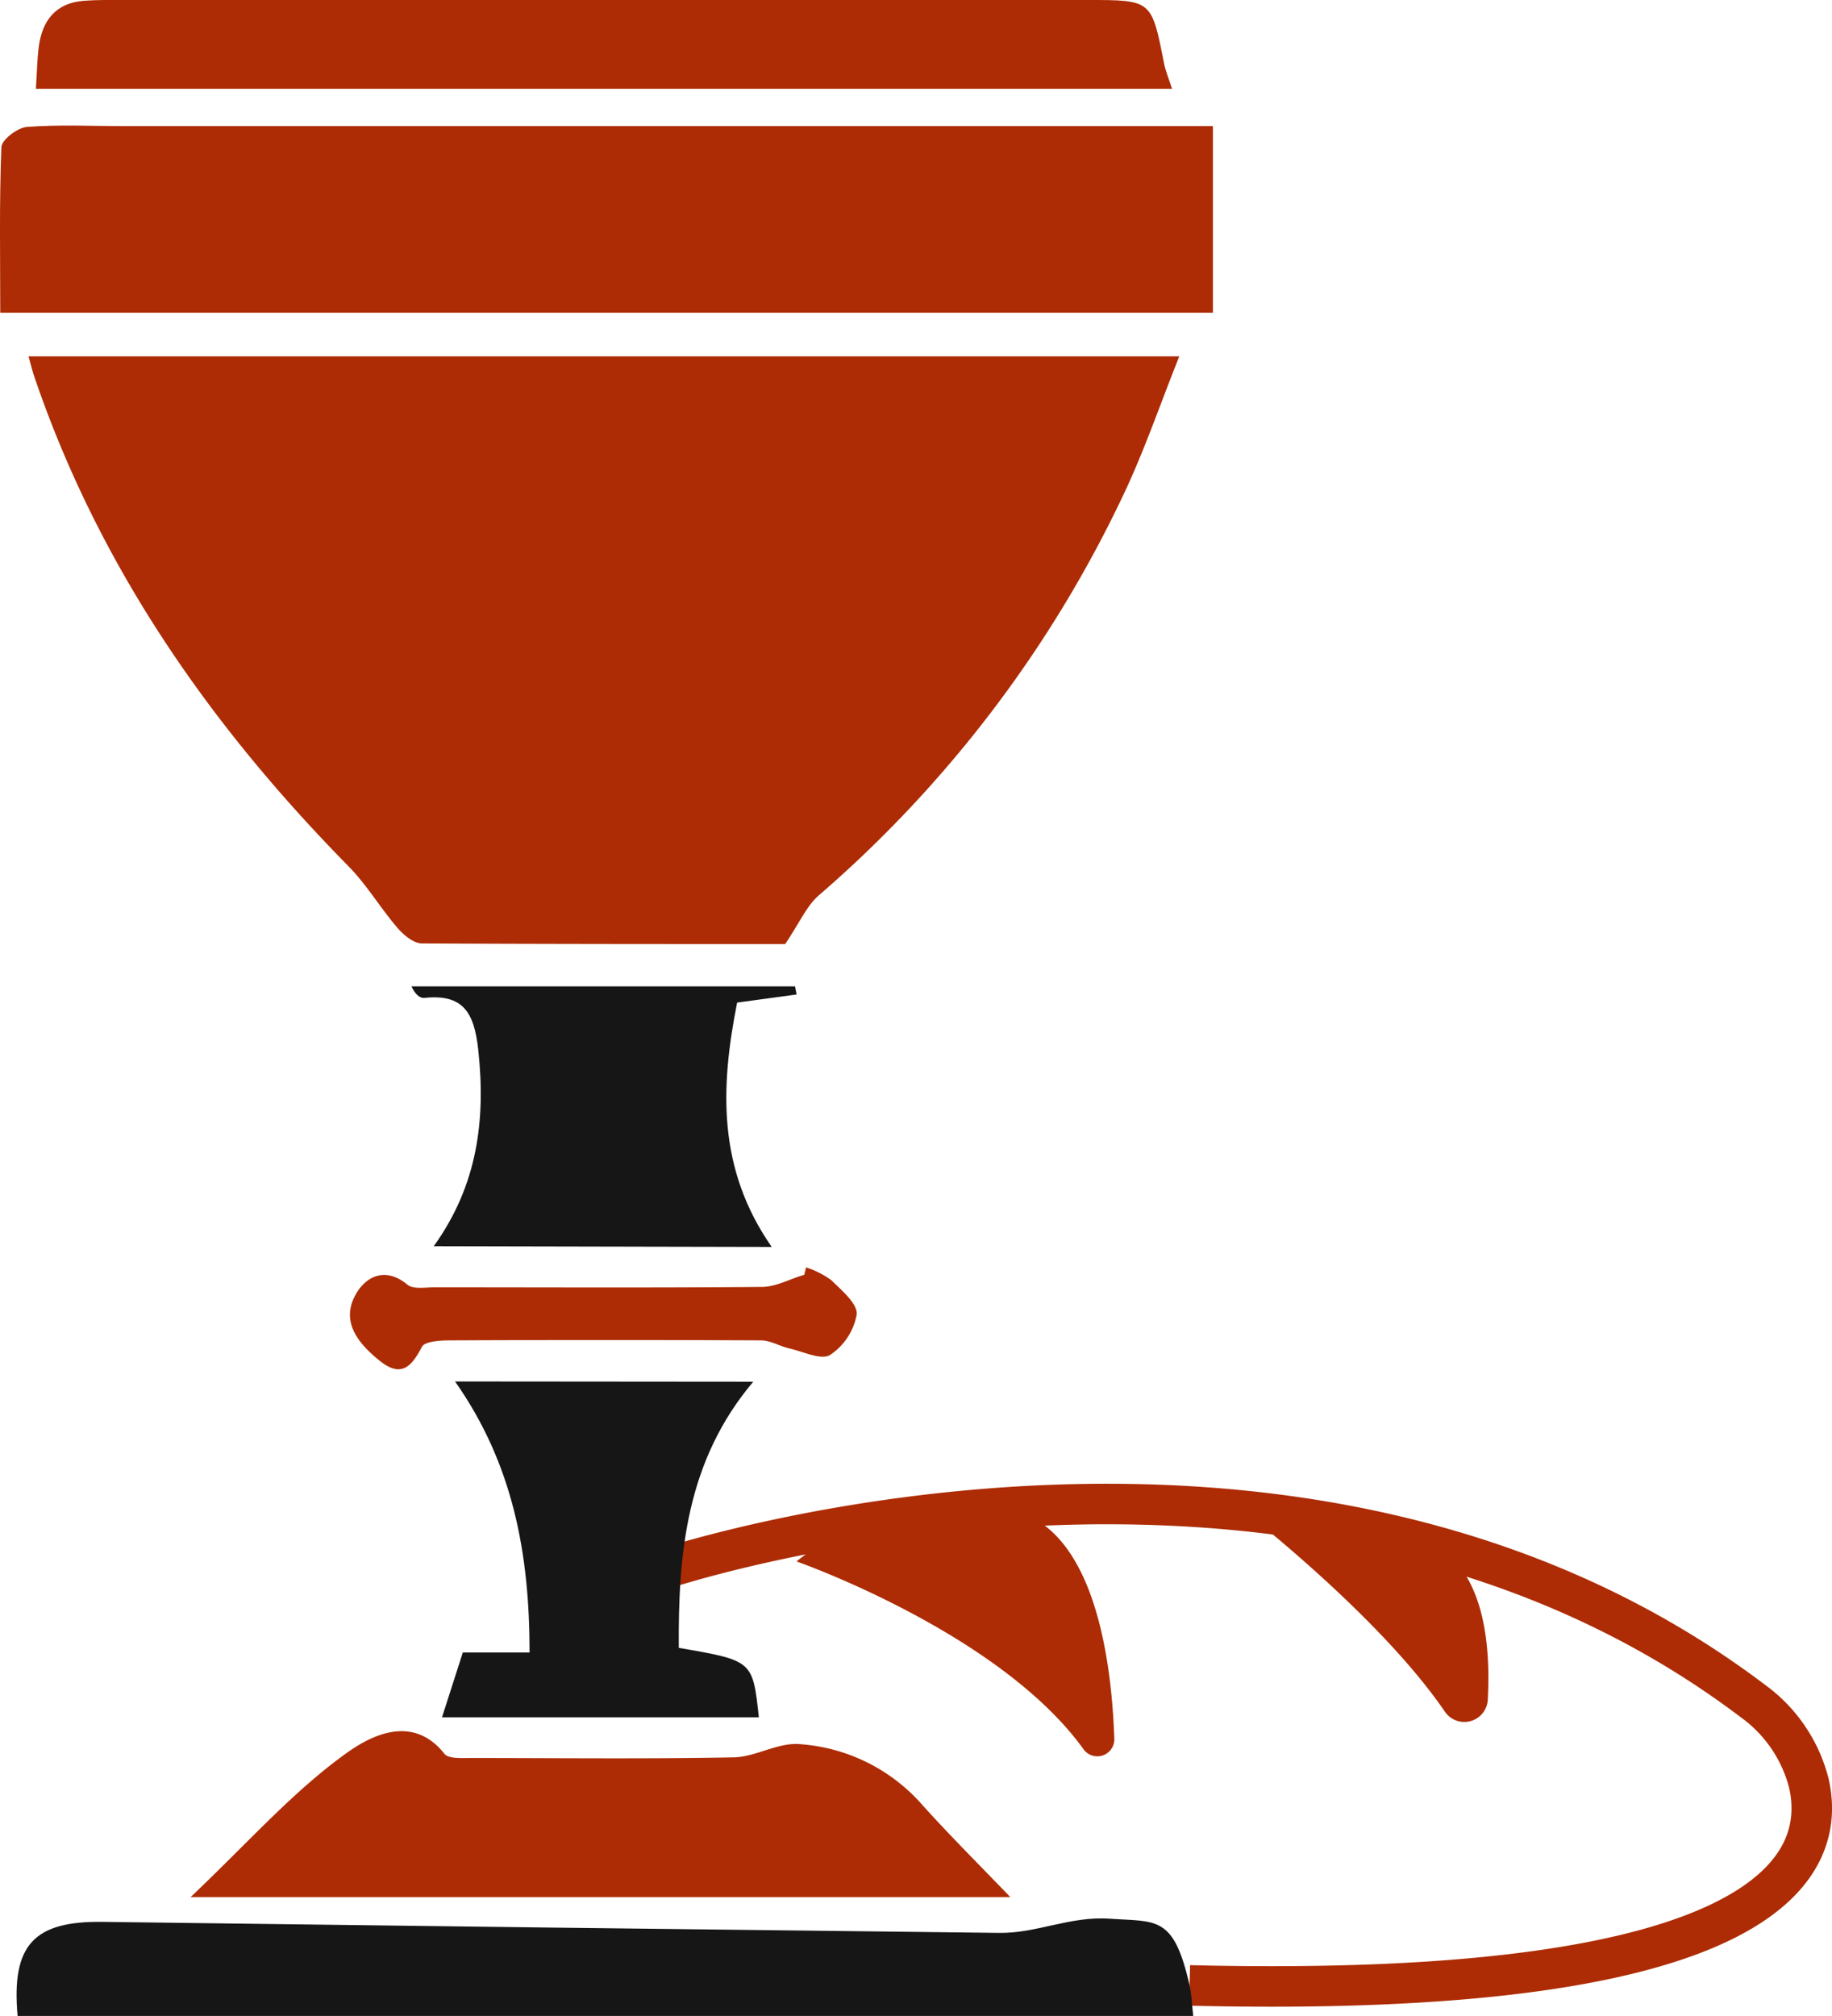<svg id="Layer_2" data-name="Layer 2" xmlns="http://www.w3.org/2000/svg" viewBox="0 0 226.14 248.75"><defs><style>.cls-1{fill:#ad2c05;}.cls-2{fill:none;stroke:#ad2c05;stroke-miterlimit:10;stroke-width:5px;}.cls-3{fill:#161616;}</style></defs><path class="cls-1" d="M155.65,188.76s17.48,13.38,25.79,25.55a2.9,2.9,0,0,0,5.29-1.5c.36-6.69-.44-15-5.87-18.69C171.11,187.59,155.65,188.76,155.65,188.76Z" transform="translate(-3.08 -3.1)"/><path class="cls-1" d="M101.41,195.77s25,8.74,35.39,23.13a2.1,2.1,0,0,0,3.83-1.28c-.36-10.23-2.6-26-12.8-28.24C112.55,186,101.41,195.77,101.41,195.77Z" transform="translate(-3.08 -3.1)"/><path class="cls-2" d="M84.58,196.83S163,170.29,219.47,213a18,18,0,0,1,6.88,10.08c2.36,10.2-4.65,26.74-76.43,25" transform="translate(-3.08 -3.1)"/><path class="cls-1" d="M6.6,47.07H148.65c-2.37,5.93-4.27,11.5-6.76,16.79a149.94,149.94,0,0,1-37.75,49.73c-1.48,1.29-2.33,3.31-4.14,6-13.94,0-29.39,0-44.84-.08-1,0-2.22-1-3-1.9-2.1-2.44-3.78-5.28-6-7.56C28.93,92.56,15.22,72.87,7.28,49.47,7.08,48.87,6.93,48.25,6.6,47.07Z" transform="translate(-3.08 -3.1)"/><path class="cls-1" d="M152.8,18.69v23H3.11c0-6.85-.13-13.64.14-20.41,0-.92,2-2.43,3.15-2.52,4-.3,8-.1,12-.1H152.8Z" transform="translate(-3.08 -3.1)"/><path class="cls-1" d="M7.51,14.06c.13-1.92.15-3.55.35-5.15.42-3.24,2.06-5.43,5.53-5.71,1.66-.13,3.33-.1,5-.1h119c7.85,0,7.84,0,9.37,7.77.19,1,.57,1.87,1,3.19Z" transform="translate(-3.08 -3.1)"/><path class="cls-3" d="M5.25,251.85c-.78-8.76,2-11.73,10.52-11.61q55.34.73,110.69,1.36c4.59.06,8.72-2.09,13.59-1.75,5.82.4,7.91-.44,9.87,8.23.25,1.12.28,2.3.45,3.77Z" transform="translate(-3.08 -3.1)"/><path class="cls-1" d="M26.61,237.18c7.11-6.74,12.66-13.07,19.33-17.83,2.71-1.92,8-4.9,12,.15.5.64,2.15.52,3.26.52,10.82,0,21.64.13,32.45-.08,2.67-.05,5.35-1.8,8-1.64A22.13,22.13,0,0,1,117,225.89c3.44,3.81,7.08,7.43,10.79,11.29Z" transform="translate(-3.08 -3.1)"/><path class="cls-3" d="M56.62,156.87c5.4-7.5,6.44-15.57,5.49-24.28-.5-4.53-1.85-6.87-6.63-6.36-.54.06-1.13-.38-1.61-1.42h47.35l.19,1-7.34,1c-2.06,10.39-2.48,20.46,4.27,30.15Z" transform="translate(-3.08 -3.1)"/><path class="cls-3" d="M96.06,173.59c-8.25,9.77-9.28,21.14-9.19,32.84C96,208,96,208,96.75,215H57.64l2.57-8h8.24c0-12.09-2-23.21-9.2-33.44Z" transform="translate(-3.08 -3.1)"/><path class="cls-1" d="M102.58,159.48a11.21,11.21,0,0,1,3.09,1.56c1.29,1.26,3.28,2.92,3.16,4.25a7.62,7.62,0,0,1-3.29,5c-1.1.67-3.32-.42-5-.8-1.2-.27-2.36-1-3.53-1q-19.18-.09-38.36,0c-1.21,0-3.14.11-3.5.81-1.3,2.51-2.59,3.81-5.22,1.69s-4.78-4.76-3-8.06c1.18-2.21,3.6-3.66,6.45-1.31.73.6,2.24.31,3.39.32,13.45,0,26.91.07,40.37-.05,1.74,0,3.47-1,5.21-1.49Z" transform="translate(-3.08 -3.1)"/></svg>